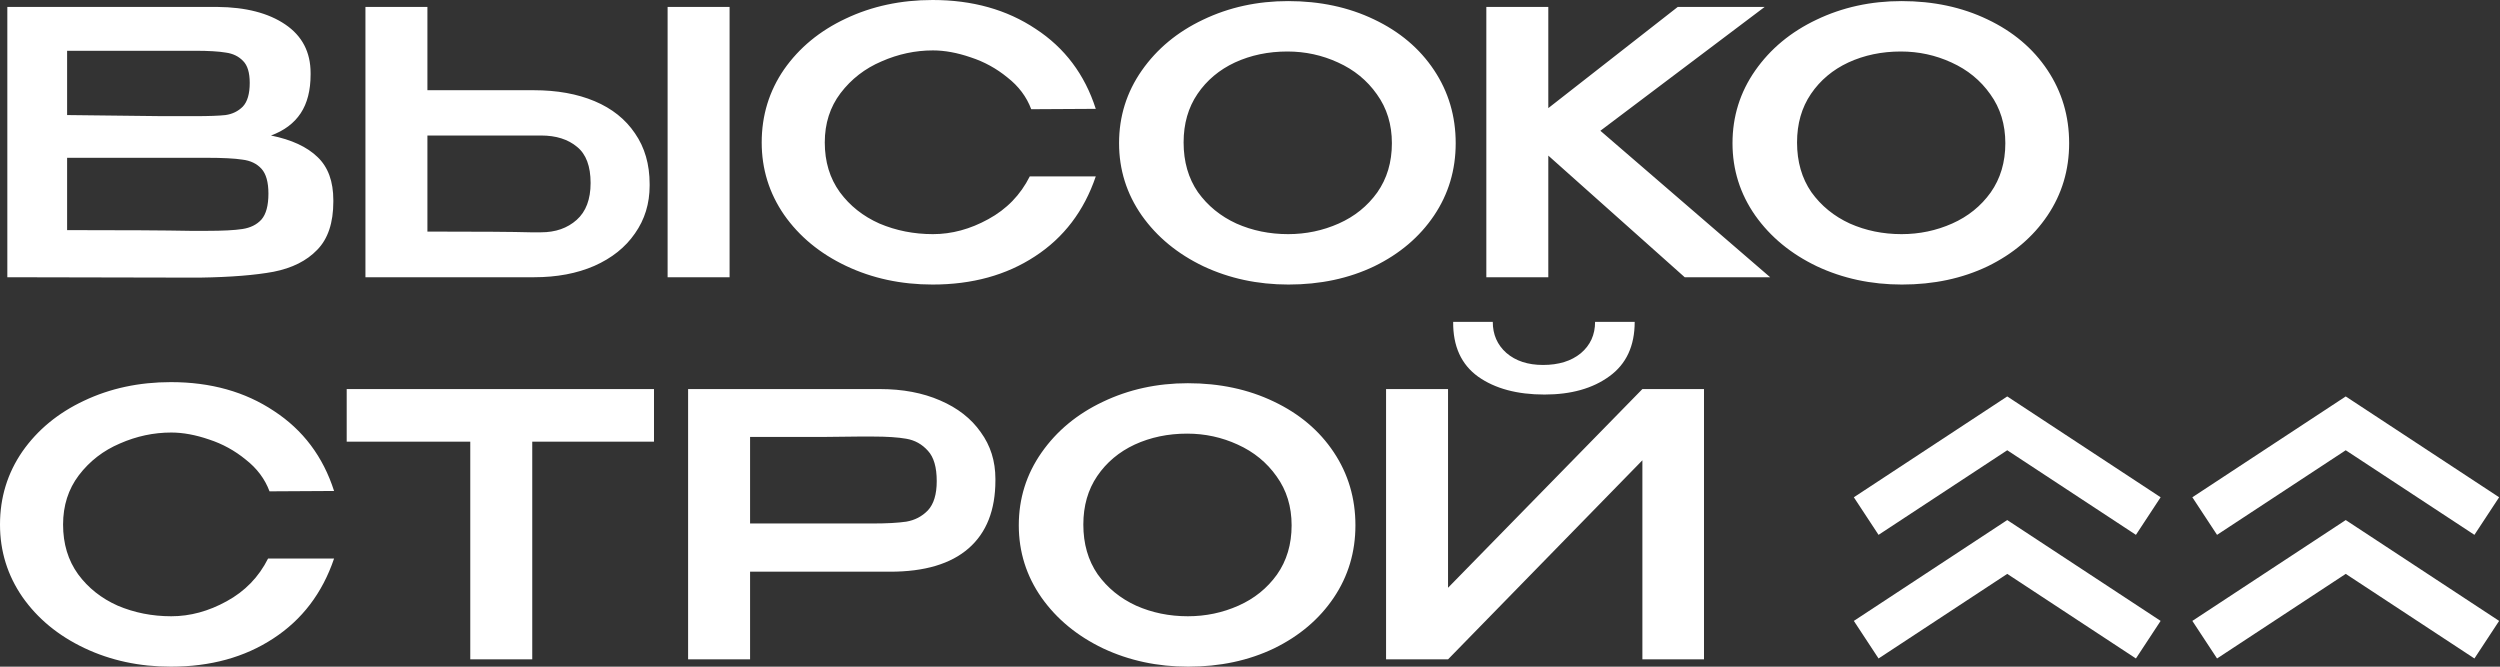 <?xml version="1.0" encoding="UTF-8"?> <svg xmlns="http://www.w3.org/2000/svg" width="945" height="252" viewBox="0 0 945 252" fill="none"><rect x="0" y="0" width="945" height="252" fill="#333333" stroke="none"/><path d="M102.436 51.224C110.198 52.789 116.066 55.504 120.04 59.37C124.014 63.144 126 68.575 126 75.663V76.215C126 84.223 123.967 90.298 119.901 94.44C115.927 98.582 110.429 101.344 103.406 102.725C96.475 104.013 87.28 104.75 75.822 104.934H75.544H69.029L2.771 104.796V2.623H82.198C92.917 2.715 101.465 4.925 107.842 9.251C114.218 13.577 117.406 19.698 117.406 27.614V28.166C117.406 34.149 116.158 39.028 113.663 42.802C111.168 46.576 107.426 49.383 102.436 51.224ZM94.396 31.342C94.396 27.476 93.564 24.715 91.901 23.058C90.237 21.309 88.066 20.25 85.386 19.882C82.706 19.422 78.825 19.192 73.742 19.192H73.465H25.366V43.492L61.267 43.906H59.881H73.742C78.917 43.906 82.752 43.768 85.247 43.492C87.835 43.124 90.006 42.066 91.762 40.317C93.518 38.476 94.396 35.484 94.396 31.342ZM78.178 87.261C84.185 87.261 88.666 87.03 91.624 86.57C94.673 86.11 97.076 84.913 98.832 82.98C100.587 80.955 101.465 77.688 101.465 73.177C101.465 68.851 100.587 65.722 98.832 63.789C97.076 61.856 94.673 60.705 91.624 60.337C88.666 59.877 84.185 59.647 78.178 59.647H78.039H25.366V86.984C46.99 86.984 62.514 87.077 71.94 87.261H78.178ZM201.762 34.103C210.54 34.103 218.211 35.484 224.772 38.246C231.332 41.007 236.415 45.057 240.019 50.396C243.716 55.734 245.564 62.132 245.564 69.588V70.14C245.564 76.951 243.716 82.98 240.019 88.227C236.415 93.474 231.287 97.57 224.633 100.515C218.072 103.369 210.494 104.796 201.9 104.796H138.137V2.623H161.563V34.103H201.484H201.762ZM252.356 104.796V2.623H275.782V104.796H252.356ZM204.534 87.813C209.986 87.813 214.468 86.248 217.98 83.118C221.491 79.989 223.247 75.341 223.247 69.173C223.247 62.822 221.538 58.266 218.118 55.504C214.699 52.651 210.171 51.224 204.534 51.224H204.395H161.563V87.537C181.247 87.537 194.231 87.629 200.514 87.813H204.534ZM287.922 53.847C287.922 43.63 290.742 34.426 296.378 26.233C302.108 18.041 309.871 11.644 319.665 7.042C329.554 2.347 340.504 0 352.517 0C367.58 0 380.564 3.636 391.468 10.908C402.465 18.087 410.042 28.166 414.201 41.145L389.804 41.283C388.049 36.589 385.046 32.585 380.794 29.271C376.636 25.865 372.016 23.334 366.933 21.677C361.851 19.928 357.091 19.054 352.656 19.054C346.002 19.054 339.534 20.434 333.25 23.196C326.966 25.865 321.791 29.869 317.725 35.208C313.752 40.455 311.764 46.668 311.764 53.847C311.764 61.119 313.659 67.378 317.447 72.625C321.237 77.779 326.227 81.738 332.418 84.499C338.702 87.168 345.448 88.503 352.656 88.503C359.772 88.503 366.748 86.616 373.586 82.842C380.517 79.069 385.739 73.684 389.25 66.688H414.201C409.765 79.759 402.095 89.838 391.191 96.925C380.379 104.013 367.487 107.557 352.517 107.557C340.596 107.557 329.692 105.21 319.804 100.515C309.916 95.821 302.108 89.377 296.378 81.186C290.742 72.993 287.922 63.881 287.922 53.847ZM486.906 0.414C498.92 0.414 509.732 2.715 519.342 7.318C529.045 11.92 536.623 18.317 542.075 26.51C547.528 34.702 550.253 43.906 550.253 54.124C550.253 64.249 547.528 73.362 542.075 81.462C536.623 89.562 529.092 95.959 519.481 100.653C509.87 105.255 499.058 107.557 487.045 107.557C475.401 107.557 464.682 105.255 454.886 100.653C445.091 95.959 437.329 89.562 431.599 81.462C425.87 73.269 423.005 64.157 423.005 54.124C423.005 43.998 425.87 34.84 431.599 26.648C437.329 18.456 445.045 12.058 454.748 7.456C464.543 2.761 475.263 0.414 486.906 0.414ZM486.906 88.503C493.652 88.503 500.029 87.168 506.035 84.499C512.042 81.83 516.894 77.918 520.59 72.763C524.286 67.516 526.134 61.303 526.134 54.124C526.134 47.036 524.241 40.869 520.451 35.622C516.755 30.375 511.857 26.372 505.758 23.61C499.752 20.849 493.375 19.468 486.629 19.468C479.421 19.468 472.814 20.849 466.807 23.61C460.894 26.372 456.181 30.329 452.668 35.484C449.157 40.639 447.401 46.76 447.401 53.847C447.401 61.119 449.203 67.378 452.807 72.625C456.504 77.779 461.355 81.738 467.362 84.499C473.369 87.168 479.884 88.503 486.906 88.503ZM604.942 49.429L669.121 104.796H636.823L585.259 58.818V104.796H561.833V2.623H585.259V40.869L634.19 2.623H667.041L604.942 49.429ZM718.789 0.414C730.802 0.414 741.614 2.715 751.224 7.318C760.927 11.92 768.505 18.317 773.957 26.51C779.409 34.702 782.136 43.906 782.136 54.124C782.136 64.249 779.409 73.362 773.957 81.462C768.505 89.562 760.973 95.959 751.363 100.653C741.753 105.255 730.941 107.557 718.927 107.557C707.284 107.557 696.564 105.255 686.768 100.653C676.973 95.959 669.21 89.562 663.481 81.462C657.752 73.269 654.887 64.157 654.887 54.124C654.887 43.998 657.752 34.84 663.481 26.648C669.21 18.456 676.927 12.058 686.63 7.456C696.426 2.761 707.145 0.414 718.789 0.414ZM718.789 88.503C725.535 88.503 731.911 87.168 737.917 84.499C743.924 81.83 748.775 77.918 752.472 72.763C756.169 67.516 758.017 61.303 758.017 54.124C758.017 47.036 756.122 40.869 752.333 35.622C748.637 30.375 743.739 26.372 737.64 23.61C731.634 20.849 725.258 19.468 718.511 19.468C711.303 19.468 704.696 20.849 698.689 23.61C692.775 26.372 688.062 30.329 684.551 35.484C681.039 40.639 679.283 46.76 679.283 53.847C679.283 61.119 681.085 67.378 684.689 72.625C688.386 77.779 693.238 81.738 699.244 84.499C705.25 87.168 711.765 88.503 718.789 88.503Z" fill="white"></path><path d="M0 198.291C0 188.073 2.818 178.868 8.456 170.676C14.185 162.485 21.947 156.087 31.743 151.485C41.631 146.79 52.581 144.443 64.594 144.443C79.657 144.443 92.641 148.079 103.545 155.351C114.542 162.53 122.12 172.609 126.278 185.588L101.882 185.726C100.126 181.032 97.123 177.028 92.872 173.714C88.713 170.308 84.093 167.777 79.01 166.12C73.928 164.371 69.169 163.497 64.733 163.497C58.08 163.497 51.611 164.877 45.327 167.639C39.043 170.308 33.868 174.312 29.802 179.651C25.828 184.898 23.842 191.111 23.842 198.291C23.842 205.563 25.736 211.821 29.525 217.068C33.314 222.222 38.304 226.181 44.495 228.942C50.779 231.611 57.525 232.946 64.733 232.946C71.849 232.946 78.826 231.059 85.664 227.285C92.595 223.512 97.816 218.127 101.327 211.131H126.278C121.842 224.202 114.173 234.281 103.268 241.369C92.456 248.456 79.565 252 64.594 252C52.674 252 41.769 249.653 31.881 244.958C21.994 240.264 14.185 233.82 8.456 225.629C2.818 217.437 0 208.324 0 198.291ZM131.051 166.534V147.066H247.21L131.051 166.534ZM247.21 147.066V166.949H201.19V249.239H177.764V166.949H131.051V147.066H247.21ZM332.599 147.066C341.193 147.066 348.771 148.493 355.332 151.347C361.985 154.2 367.114 158.204 370.718 163.359C374.415 168.422 376.263 174.312 376.263 181.032V181.584C376.263 192.813 372.89 201.374 366.144 207.265C359.397 213.156 349.51 216.102 336.48 216.102H283.529V249.239H260.103V147.066H332.599ZM329.965 197.876C335.232 197.876 339.437 197.646 342.579 197.186C345.813 196.634 348.54 195.207 350.757 192.906C352.975 190.513 354.084 186.831 354.084 181.86C354.084 176.613 352.975 172.793 350.757 170.4C348.54 167.915 345.813 166.396 342.579 165.844C339.437 165.292 335.232 165.016 329.965 165.016H324.559C322.157 165.016 317.998 165.061 312.084 165.154C306.169 165.154 296.652 165.154 283.529 165.154V197.876H329.827H329.965ZM449.004 144.857C461.018 144.857 471.83 147.159 481.44 151.761C491.143 156.363 498.721 162.761 504.173 170.953C509.626 179.144 512.351 188.349 512.351 198.567C512.351 208.691 509.626 217.804 504.173 225.905C498.721 234.005 491.19 240.402 481.579 245.096C471.969 249.698 461.157 252 449.143 252C437.499 252 426.78 249.698 416.984 245.096C407.19 240.402 399.427 234.005 393.697 225.905C387.968 217.713 385.103 208.6 385.103 198.567C385.103 188.442 387.968 179.282 393.697 171.091C399.427 162.899 407.143 156.501 416.846 151.899C426.642 147.204 437.361 144.857 449.004 144.857ZM449.004 232.946C455.751 232.946 462.127 231.611 468.133 228.942C474.141 226.273 478.992 222.36 482.688 217.206C486.385 211.96 488.232 205.746 488.232 198.567C488.232 191.479 486.339 185.312 482.549 180.065C478.853 174.819 473.955 170.814 467.856 168.053C461.85 165.292 455.473 163.911 448.727 163.911C441.519 163.911 434.913 165.292 428.905 168.053C422.992 170.814 418.279 174.773 414.766 179.927C411.255 185.081 409.499 191.203 409.499 198.291C409.499 205.563 411.301 211.821 414.905 217.068C418.602 222.222 423.453 226.181 429.46 228.942C435.467 231.611 441.982 232.946 449.004 232.946ZM583.814 149.137C573.463 149.137 565.101 146.883 558.724 142.372C552.348 137.77 549.206 130.866 549.299 121.661H564.269C564.269 126.448 565.978 130.36 569.398 133.397C572.909 136.435 577.529 137.954 583.259 137.954C589.173 137.954 593.933 136.481 597.537 133.535C601.141 130.498 602.943 126.54 602.943 121.661H617.913C617.913 130.774 614.725 137.632 608.349 142.234C602.064 146.836 593.886 149.137 583.814 149.137ZM547.358 222.177L620.824 147.066H644.111V249.239H620.824V173.99L547.358 249.239H523.932V147.066H547.358V222.177Z" fill="white"></path><path d="M705.422 195.072L758.735 160.024L812.049 195.072" stroke="white" stroke-width="17"></path><path d="M833.373 195.072L886.686 160.024L940 195.072" stroke="white" stroke-width="17"></path><path d="M833.373 241.804L886.686 206.755L940 241.804" stroke="white" stroke-width="17"></path><path d="M705.422 241.804L758.735 206.755L812.049 241.804" stroke="white" stroke-width="17"></path></svg> 
